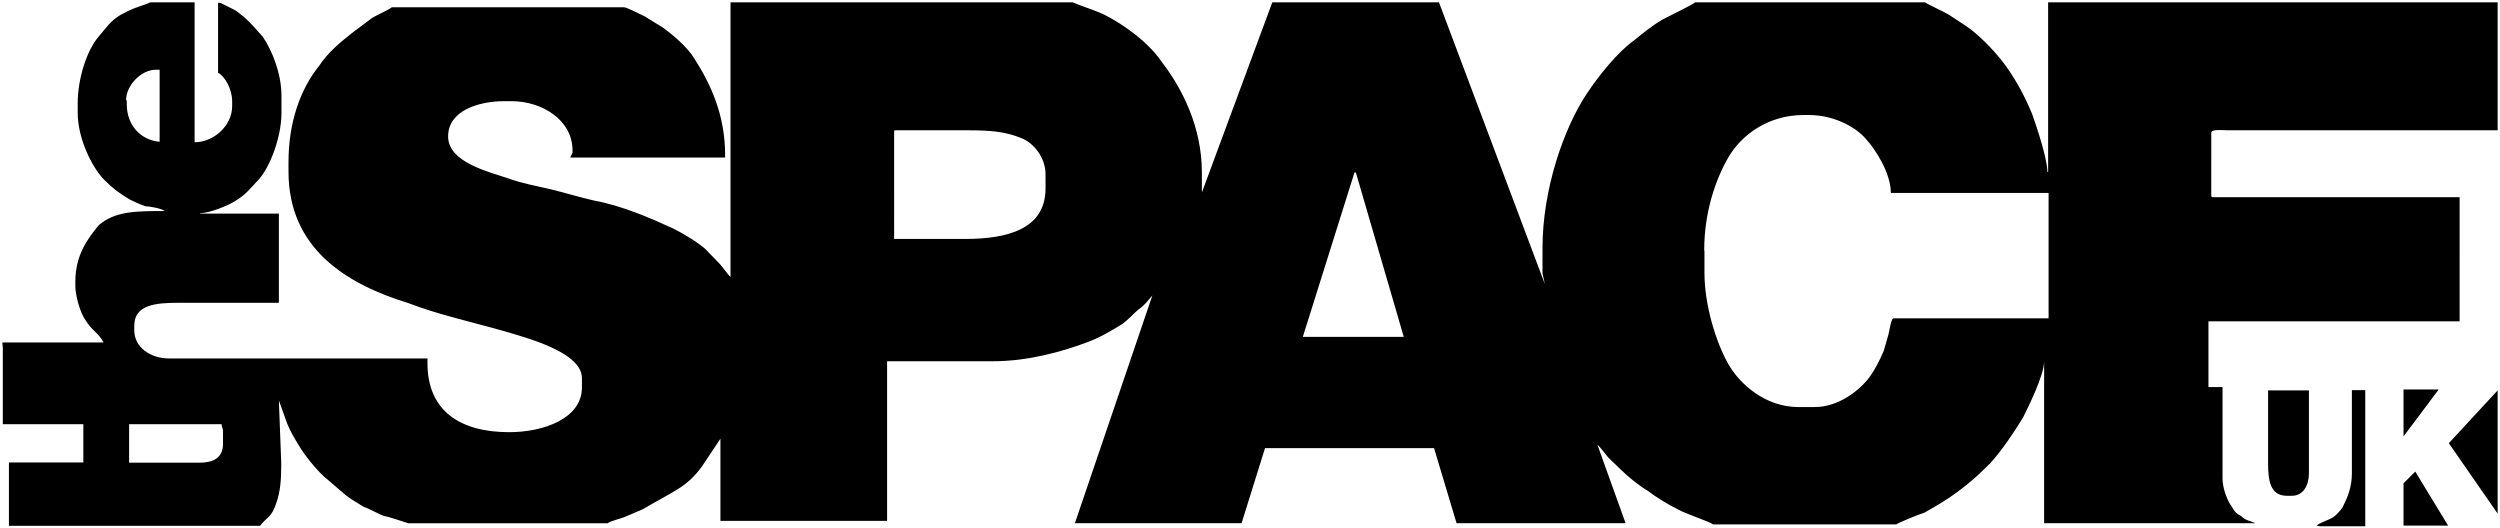 <svg xmlns="http://www.w3.org/2000/svg" width="1065" height="225"><g fill="#000" fill-rule="evenodd"><path d="M55 180.7h39.4c0 1.4.6 1.5.6 3v5.4c0 6-4.2 8-10 8H55v-16zM577 73.5h.6l20.4 70h-43l22-70zm149 33C726 91 730.5 77 736.3 67c5.6-9.6 17-18 32-18h2.4c10 0 19.4 4.7 24 10 4.3 4.6 10.8 14.8 10.8 23.2h67.2v53.4h-66c-1.2 0-1.8 5.6-2.2 6.8l-2 7c-1.8 4.2-3.7 8-6.2 11.4-4.4 5.8-13.3 12.6-23.2 12.6h-7c-14 0-25-9.7-30-18.6-5-9-10-24.5-10-38.7v-9zm-344.3-51H412c9.5 0 16.2.5 23 3.3 5.3 2 10.4 8.3 10.4 15.4v6c0 17.6-16.5 21.6-34.5 21.6h-30V55.6zm-328-12.8c0-6.3 6.4-13 12.7-13H68v30.7c-8-.7-14-7-14-16v-1.7zM1.2 148.3v32.4h34.3V197H3.8v27h107c3-4 4.8-3.2 7-10 1.6-4.5 2-9.8 2-15.5V197l-1-26.4 3.6 10c1.4 3.4 3 6 4.8 9 2.6 4.5 8.7 12 12.7 15l7 6c2 1.8 6 4 8 5.3 3 1 6 3 9 4 1 0 10 3 10 3h85c1-1 6-2 8-3l7-3c5-3 9-5 14-8s8-6 11-10l4-6 4-6v35h71v-68h45c15 0 29.2-4 40-8 5.5-2 10.6-5 15.4-8 2.6-2 4.3-4 6.6-6 3-2 5-5 6-6l-33 97h71l10-32h72l9.6 32h72l-12-33.4c1 .7 3.6 4.2 4.7 5.5l5.2 5c3 3 7.7 6.8 11.4 9 4 3 8 5.5 13 8 3 1.8 13 5 15 6.4h78c1-.8 10-4.4 12-5 3-1.7 7-4 10-6 7-4.7 12-9 18-15 5-5.5 10-13 14-19.5 2-4 9-18 9-24v69h90c-2-1-4-1-6-3-2-1-3-2-4-4-2-2.5-4-8-4-12v-39h-6v-28h107V84H943c-.7 0-1 0-1-.8V56.5c0-1.6 5.4-1 7-1h115V1H872.5v72.3h-.3c0-5.7-4.8-20-6.5-24.7-3-7.3-6.7-14.2-11-20.2-4-5.6-9.8-11.7-15.3-16-3.2-2.3-6-4-9.3-6.2-2-1.2-9-4.4-10-5.2h-98c-1 1-11 5.8-14 7.4-5 3-8 5.6-12 8.8-7 5-15 15-20 22.5-10 15-19 41-19 66v10.8l1 4.5L613 1h-71l-30 81v-8.5c0-19.4-8.4-35.8-17-47-4-6-10.4-11.4-16.5-15.5-3-2-7-4.4-10.2-5.7-1.3-.6-11-4-11.3-4.3H311.2v117c-1-.8-3.7-4.8-5.2-6.2l-5.4-5.6c-3.3-3-9.5-6.7-13.7-8.8-10-4.6-22-9.8-34-12-6-1.4-12-3.2-18-4.7-6-1.4-13-2.7-18-4.6-9-3-26-7-26-18s13-15 24-15h3c13 0 26 8 26 21v1l-1 2h66v-1c0-17-6-30-13-41-3-5-9-10-13-13-3-2-5-3-8-5-2-1-8-4-9-4h-99c-1 1-8 4-9 5l-8 6c-5 4-10 8-14 14-8 10-13 24-13 41v4c0 33 25 48 51 56 13 5 27 8 41 12 10 3 33 9 33 20v4c0 13-16 19-31 19-20.8 0-34.8-9-34.8-29.4v-2H72c-7.7 0-14.8-4.6-14.8-12v-2c0-9 9.5-9.7 18.6-9.7h43V91H85.3v-.2c4 0 12-3.3 14.6-5 5-3 6-4.8 10-9 5-5.2 10-18.3 10-28.6v-7.6c0-9.2-4-19.2-8-25-3-3.3-5-5.8-8-8.4-2-1.5-3-2.6-5-3.5l-5-2.5h-1V31c3 1.6 6 7 6 12.2v2c0 8.5-8 15.4-16 15.4V1H64c-1 .6-5 1.8-6.7 2.5-2.5 1-4 1.8-6.2 3-4 2.4-6 5.5-9 9-5 5.7-9 17.8-9 28.5v4c0 11 6 23 11 28.3 4 4 6 5.5 11 8.6 2 1 4 2 7 3 2 0 7 1 8 2-12 0-21 0-28 6-5 6-10 13-10 24v2c0 4 2 11 4 14 3 5 6 6 8 10H1"/><path d="M966.2 197.2c0 7.3.8 14 8 14h2.2c4.8 0 7.2-4.5 7.2-9.5v-35.4h-17.4v31m97.8 21.5v-52.5l-20.8 22.5 20.8 30m-75.6 5.4h19.2v-58h-5.7v35.5c0 6-2 10.5-4 14.5-1 1.4-3 3.8-5 4.7-2 1-5 2-6 3m37 0h19l-14-23-5 5v18m0-38l15-20h-15v20"/></g></svg>